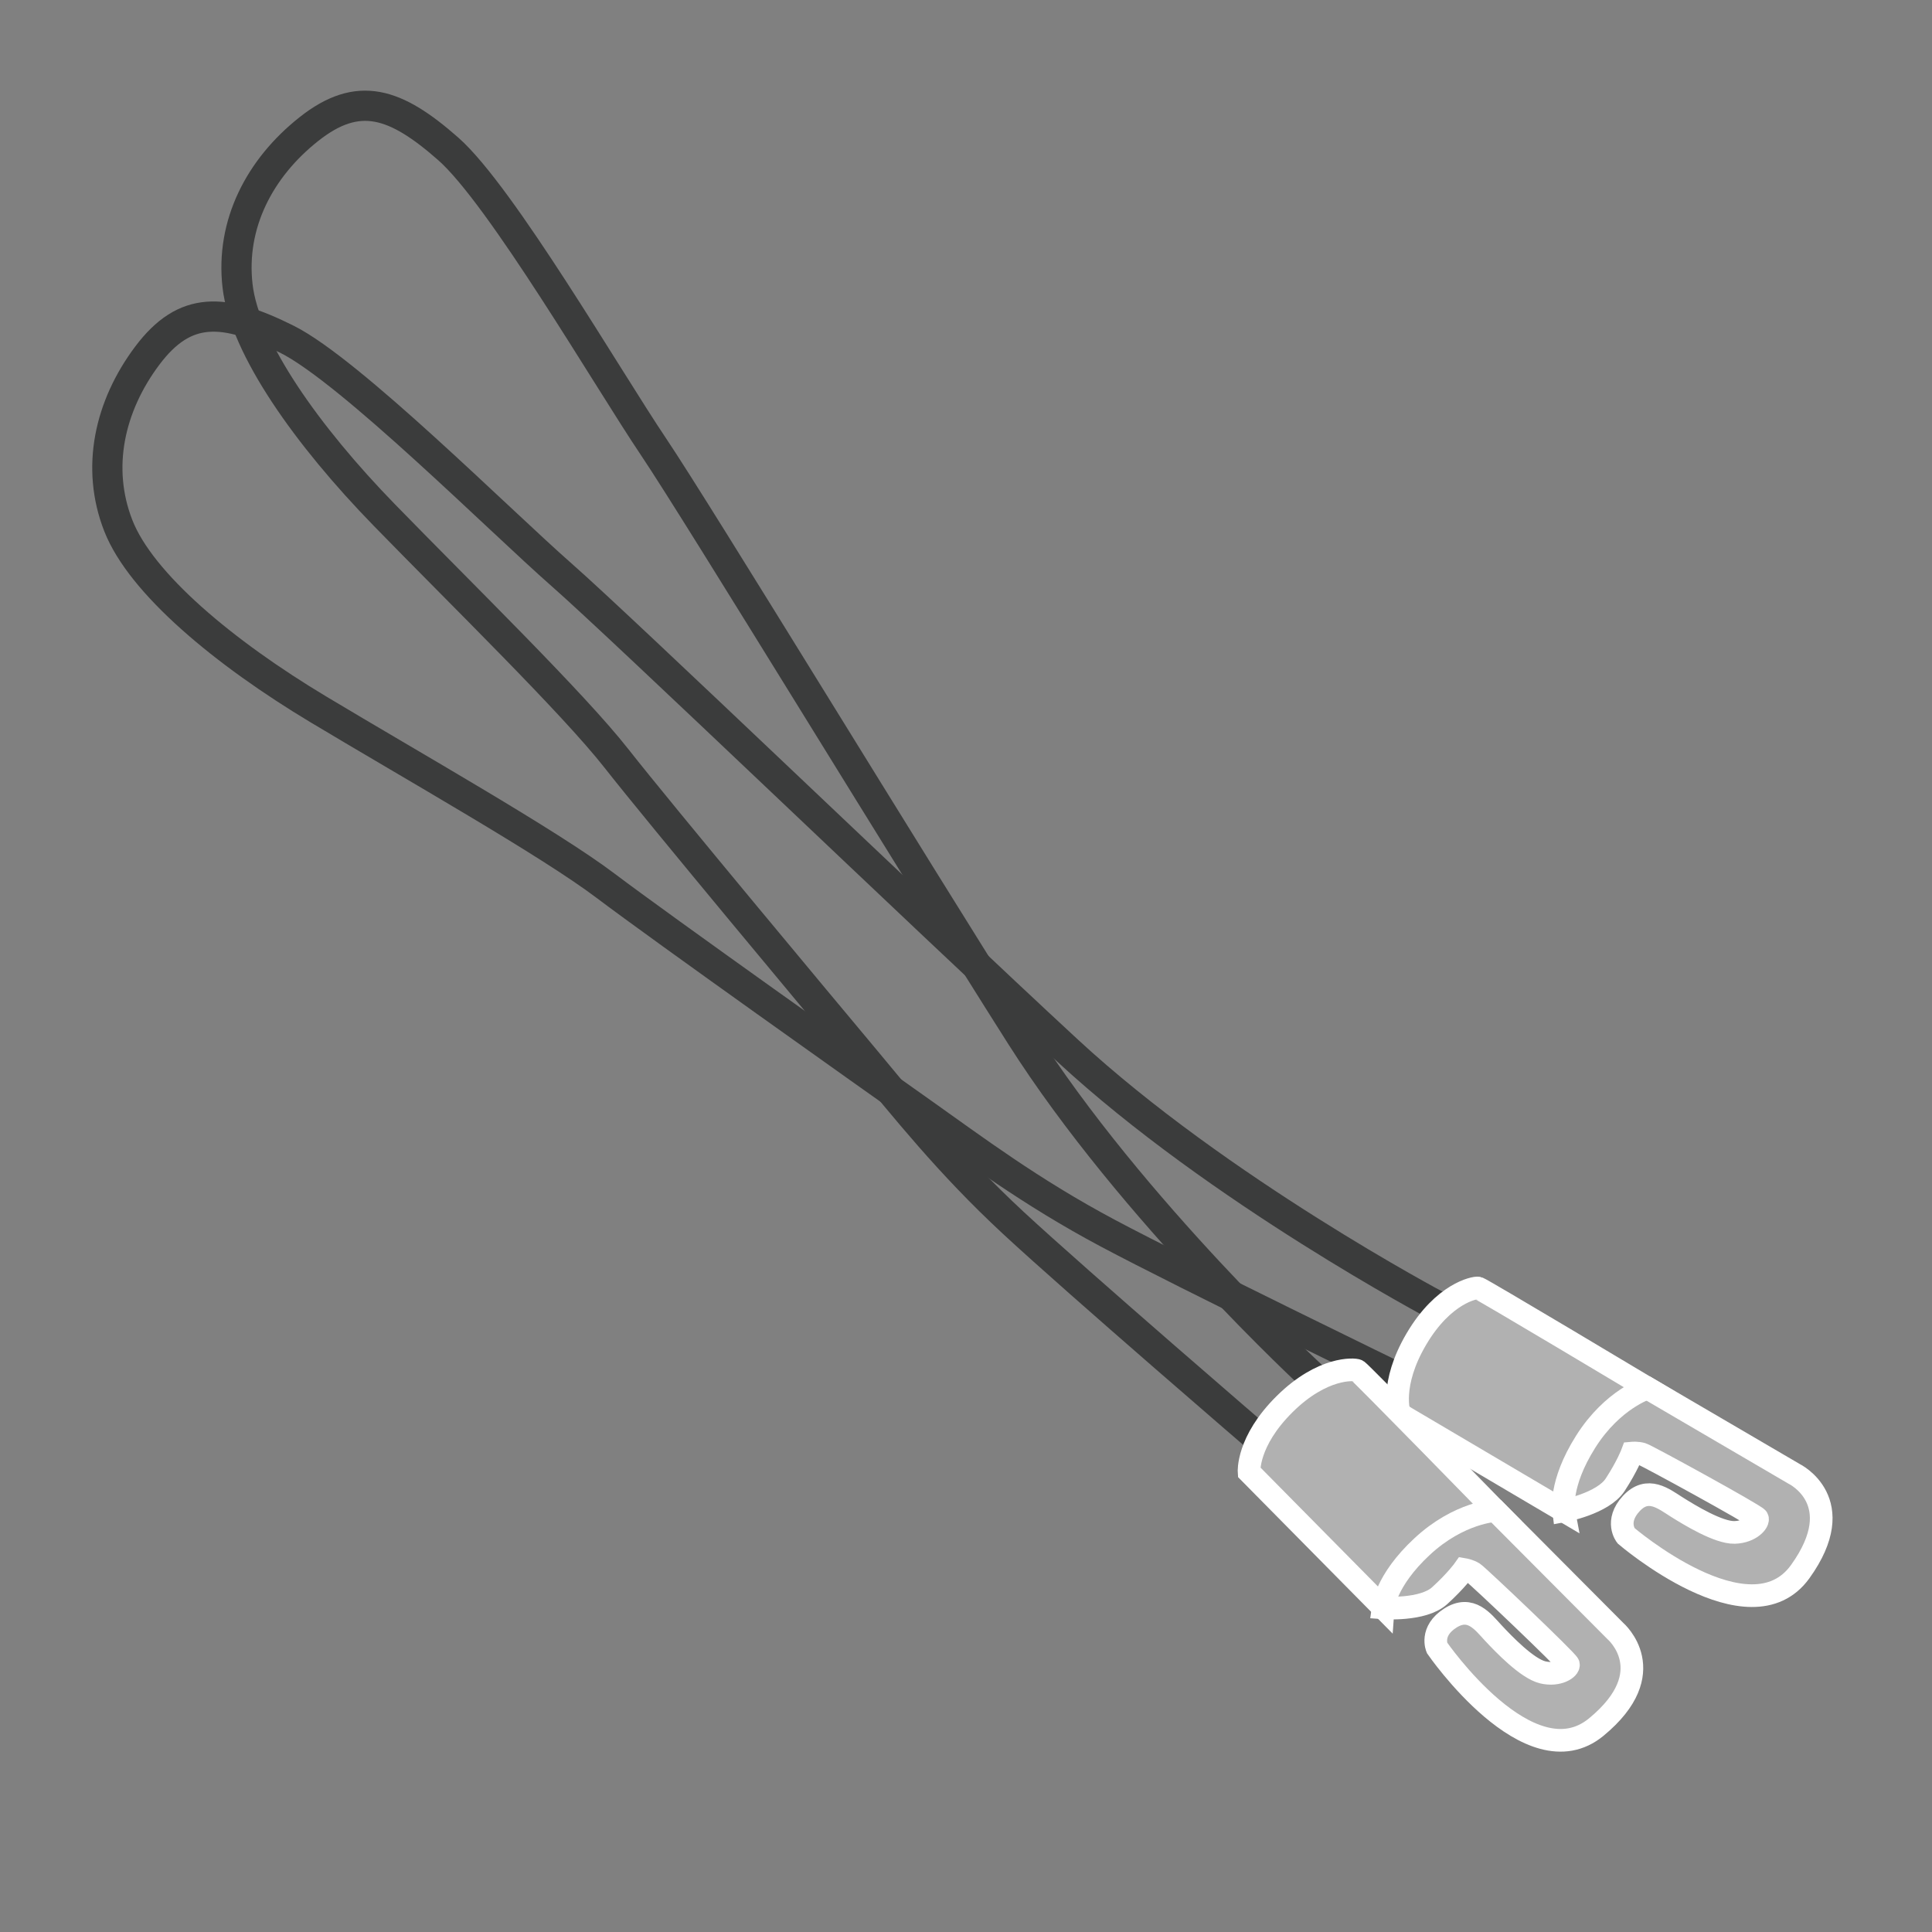 <?xml version="1.0" encoding="utf-8"?>
<!-- Generator: Adobe Illustrator 22.0.0, SVG Export Plug-In . SVG Version: 6.00 Build 0)  -->
<svg xmlns="http://www.w3.org/2000/svg" xmlns:xlink="http://www.w3.org/1999/xlink" version="1.1" id="Ebene_1" x="0px" y="0px" viewBox="0 0 127.873 127.873" enable-background="new 0 0 127.873 127.873" xml:space="preserve">
<rect x="0" y="0" width="127.873" height="127.873" fill="#808080" stroke="none"/>
<g>
	<path fill="none" stroke="#3B3C3C" stroke-width="2" stroke-miterlimit="10" d="M95.164,86.457c0,0-14.5-7.667-24.5-16.917   s-29.417-27.917-33.5-31.5c-4.083-3.583-14-13.5-18.167-15.583s-6.75-2.25-9.25,1.083s-3.417,7.417-1.917,11.25   s7,8.417,13.25,12.167s15.25,8.833,19,11.667s17.5,12.583,20.917,15c3.417,2.417,7.167,5.25,12.333,8   c5.167,2.75,19.583,9.75,19.583,9.75l3.583-3.833L95.164,86.457z"/>
	<path fill="#B1B1B1" stroke="#FFFFFF" stroke-width="1.5" stroke-linecap="round" stroke-miterlimit="10" d="M109.039,91.873   l9.708,5.677c0,0,3.75,1.812,0.406,6.469c-3.344,4.656-11.531-2.375-11.531-2.375s-0.75-0.938,0.344-2.125   c1.094-1.188,2.156-0.312,3,0.219c0.844,0.531,2.781,1.719,3.844,1.688c1.063-0.031,1.625-0.719,1.5-0.938s-7.312-4.156-7.625-4.25   c-0.312-0.094-0.656-0.062-0.656-0.062s-0.312,0.844-1.125,2.094s-3.406,1.729-3.406,1.729l-0.5-4.167l1.969-2.469l1.469-1.219   L109.039,91.873z"/>
	<path fill="#B1B1B1" stroke="#FFFFFF" stroke-width="1.5" stroke-linecap="round" stroke-miterlimit="10" d="M92.622,93.582   c0,0-0.667-1.917,1.125-4.958c1.792-3.042,3.875-3.417,4.083-3.375c0.208,0.042,11.208,6.625,11.208,6.625   s-2.292,0.708-4.083,3.542c-1.792,2.833-1.458,4.583-1.458,4.583L92.622,93.582z"/>
</g>
<g>
	<path fill="none" stroke="#3B3C3C" stroke-width="2" stroke-miterlimit="10" d="M86.95,91.197c0,0-12.059-11.118-19.363-22.617   S46.283,34.073,43.251,29.565c-3.032-4.508-10.085-16.63-13.58-19.709s-5.951-3.9-9.22-1.317s-5.199,6.297-4.728,10.386   c0.47,4.089,4.616,9.926,9.7,15.149S37.909,46.512,40.81,50.21c2.901,3.698,13.703,16.638,16.388,19.848s5.587,6.907,9.879,10.887   s16.441,14.431,16.441,14.431l4.444-2.79L86.95,91.197z"/>
	<path fill="#B1B1B1" stroke="#FFFFFF" stroke-width="1.5" stroke-linecap="round" stroke-miterlimit="10" d="M98.98,99.98   l7.935,7.97c0,0,3.162,2.711-1.261,6.358s-10.541-5.243-10.541-5.243s-0.485-1.098,0.875-1.967   c1.361-0.869,2.164,0.249,2.844,0.978c0.68,0.729,2.25,2.373,3.285,2.614c1.035,0.241,1.755-0.28,1.69-0.523   c-0.065-0.243-6.007-5.887-6.285-6.058s-0.618-0.228-0.618-0.228s-0.518,0.736-1.623,1.737c-1.105,1.001-3.735,0.801-3.735,0.801   l0.582-4.156l2.534-1.884l1.731-0.803L98.98,99.98z"/>
	<path fill="#B1B1B1" stroke="#FFFFFF" stroke-width="1.5" stroke-linecap="round" stroke-miterlimit="10" d="M82.672,97.436   c0,0-0.155-2.023,2.355-4.506c2.51-2.483,4.62-2.313,4.81-2.219s9.143,9.27,9.143,9.27s-2.397,0.099-4.853,2.38   c-2.456,2.281-2.581,4.058-2.581,4.058L82.672,97.436z"/>
</g>
</svg>
